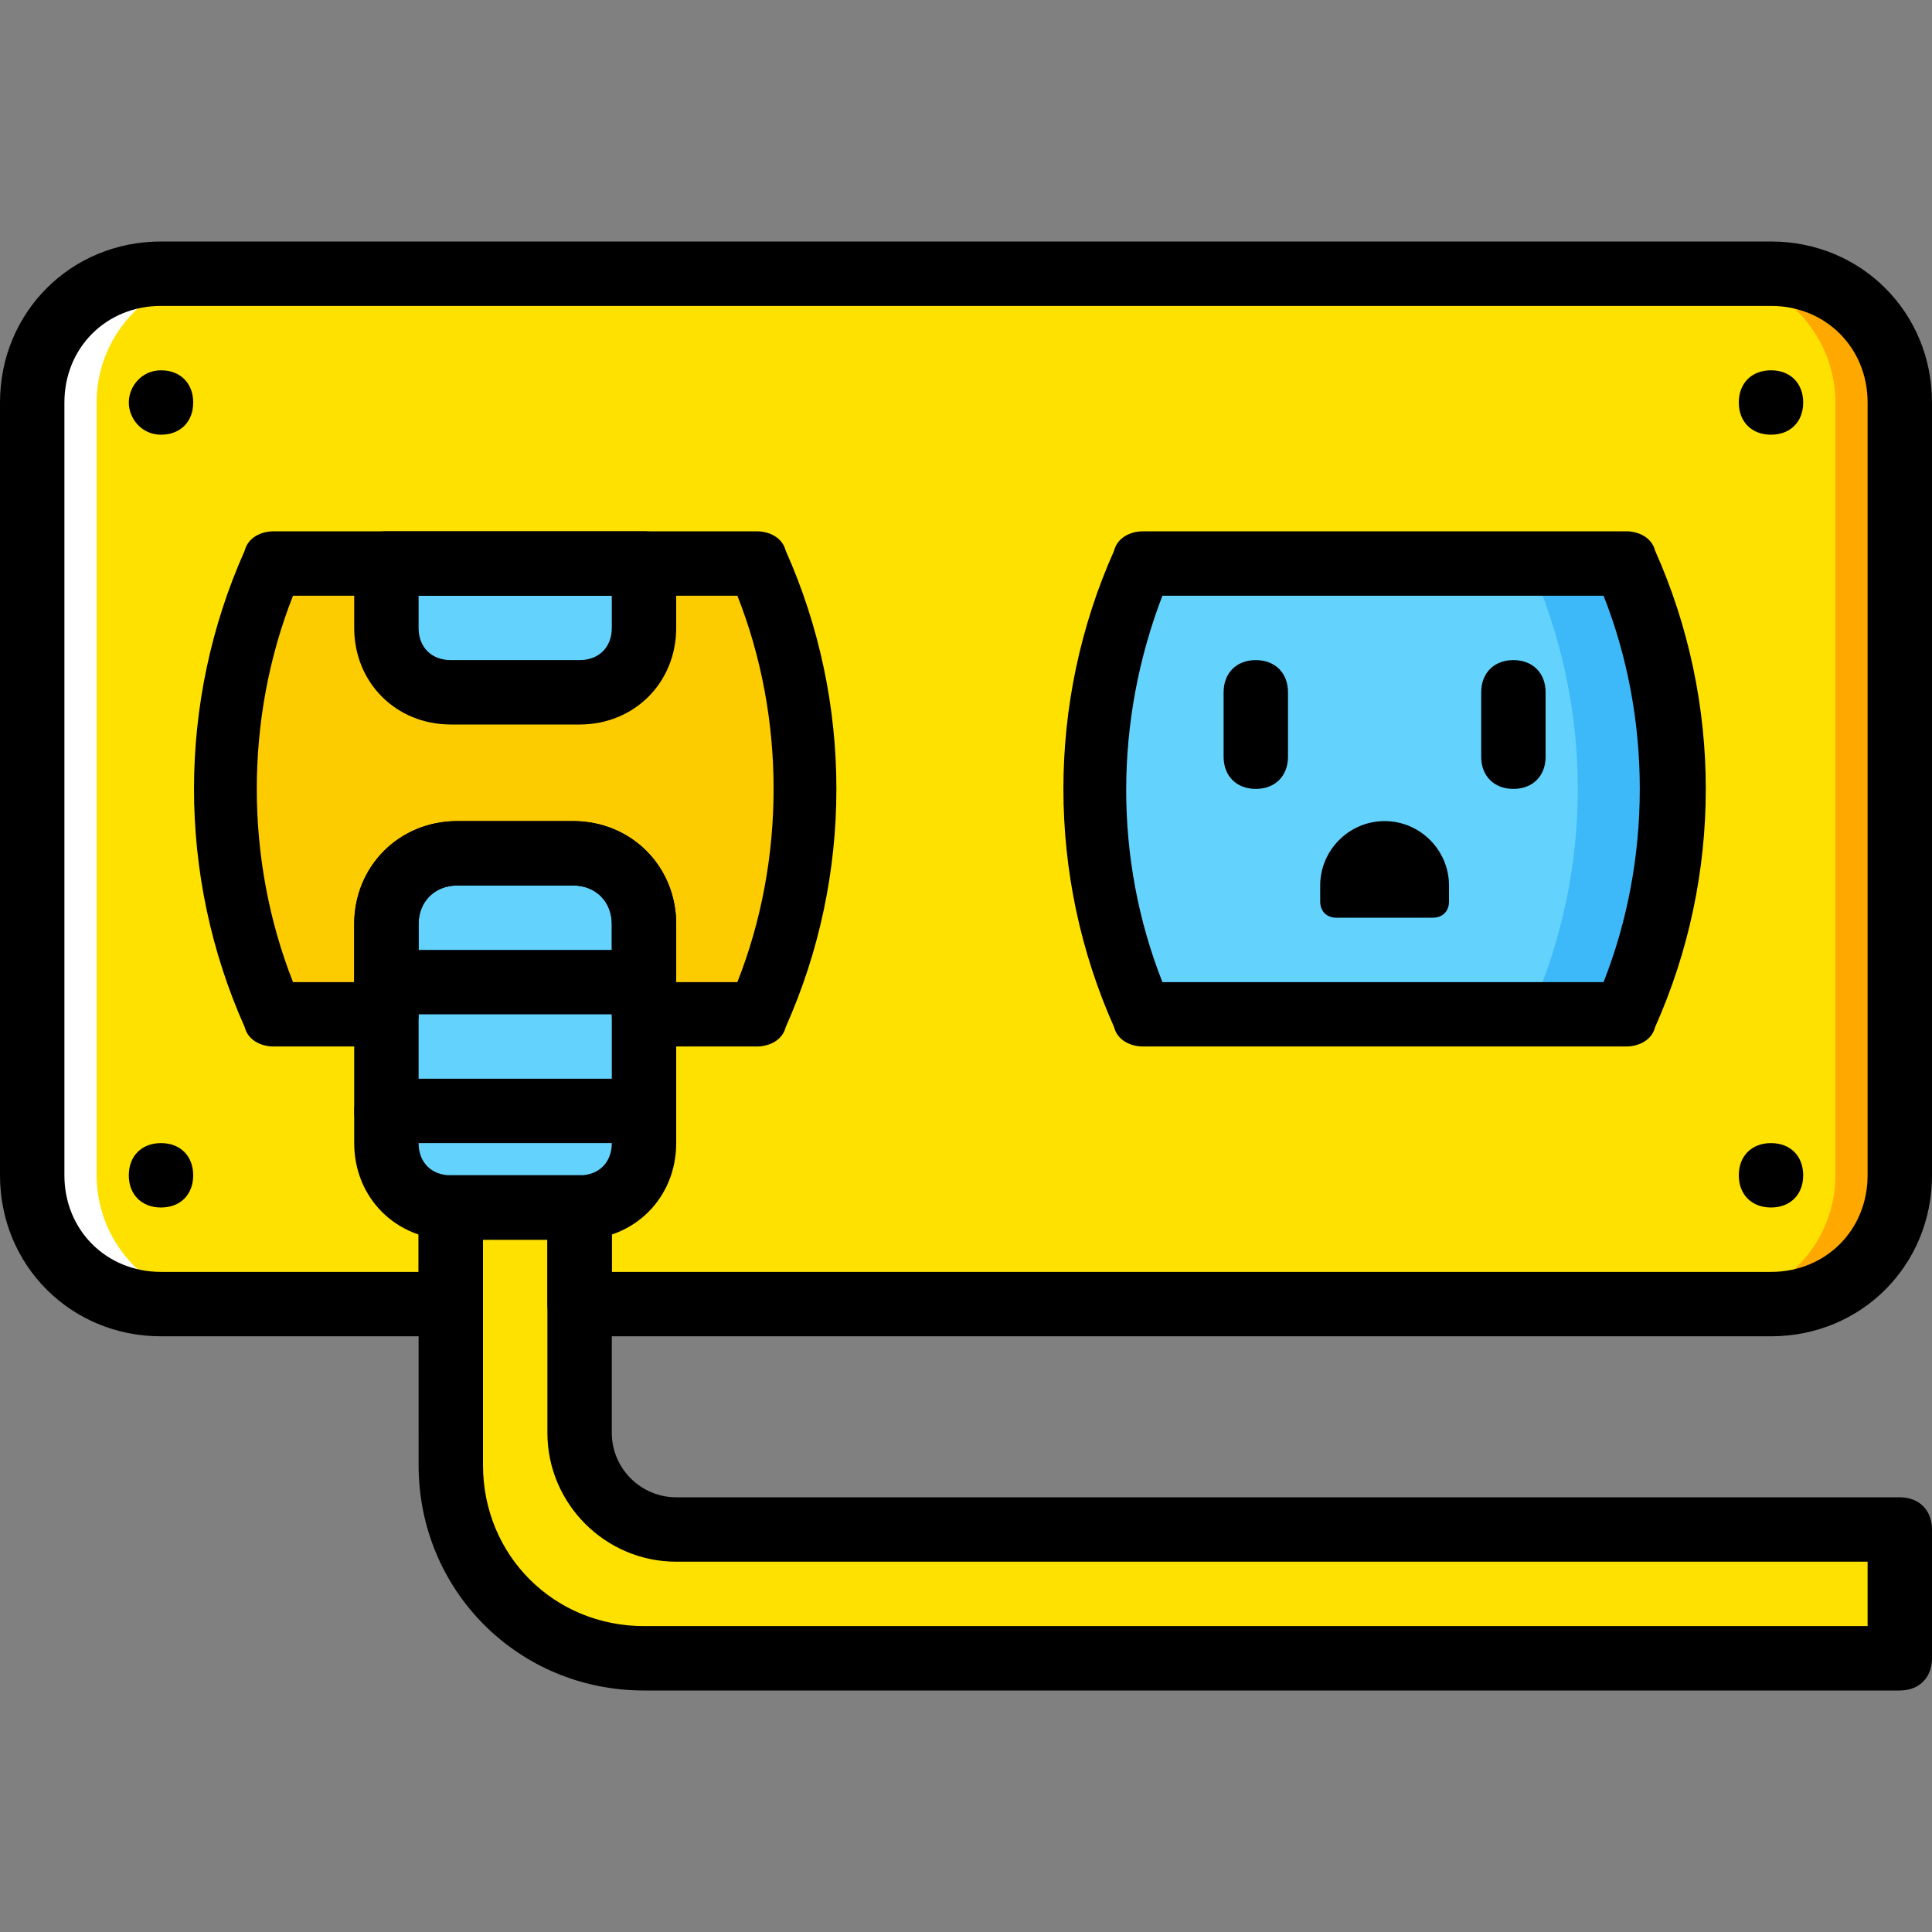 <?xml version="1.0" encoding="iso-8859-1"?>
<!-- Uploaded to: SVG Repo, www.svgrepo.com, Generator: SVG Repo Mixer Tools -->
<svg height="800px" width="800px" version="1.1" id="Layer_1" xmlns="http://www.w3.org/2000/svg" xmlns:xlink="http://www.w3.org/1999/xlink" 
	 viewBox="0 0 512 512" xml:space="preserve">
<rect x="0" y="0" width="512" height="512" fill="#808080" stroke="none"/>
<g transform="translate(1 1)">
	<g>
		<path style="fill:#FFE100;" d="M152.6,378.733V319h-34.133v68.267c0,28.16,23.04,51.2,51.2,51.2h332.8v-34.133H178.2
			C163.693,404.333,152.6,393.24,152.6,378.733"/>
		<path style="fill:#FFE100;" d="M468.333,71.533H41.667c-18.773,0-34.133,15.36-34.133,34.133v204.8
			c0,18.773,15.36,34.133,34.133,34.133h76.8V319H152.6v25.6h315.733c18.773,0,34.133-15.36,34.133-34.133v-204.8
			C502.467,86.893,487.107,71.533,468.333,71.533"/>
	</g>
	<path style="fill:#FFA800;" d="M468.333,71.533h-17.067c18.773,0,34.133,15.36,34.133,34.133v204.8
		c0,18.773-15.36,34.133-34.133,34.133h17.067c18.773,0,34.133-15.36,34.133-34.133v-204.8
		C502.467,86.893,487.107,71.533,468.333,71.533"/>
	<path style="fill:#FFFFFF;" d="M41.667,71.533h17.067c-18.773,0-34.133,15.36-34.133,34.133v204.8
		c0,18.773,15.36,34.133,34.133,34.133H41.667c-18.773,0-34.133-15.36-34.133-34.133v-204.8
		C7.533,86.893,22.893,71.533,41.667,71.533"/>
	<path style="fill:#63D3FD;" d="M429.933,267.8h-128c-17.067-38.4-17.067-81.067,0-119.467h128C447,186.733,447,229.4,429.933,267.8
		"/>
	<path style="fill:#3DB9F9;" d="M429.933,148.333h-25.6c17.067,38.4,17.067,81.067,0,119.467h25.6
		C447,229.4,447,186.733,429.933,148.333"/>
	<path style="fill:#FDCC00;" d="M199.533,148.333h-128c-17.067,38.4-17.067,81.067,0,119.467H101.4v-23.893
		c0-10.24,8.533-18.773,18.773-18.773h15.36h15.36c10.24,0,18.773,8.533,18.773,18.773V267.8h29.867
		C216.6,229.4,216.6,186.733,199.533,148.333"/>
	<g>
		<path style="fill:#63D3FD;" d="M152.6,319h-34.133c-9.387,0-17.067-7.68-17.067-17.067v-58.027
			c0-10.24,8.533-18.773,18.773-18.773h15.36h15.36c10.24,0,18.773,8.533,18.773,18.773v58.027
			C169.667,311.32,161.987,319,152.6,319"/>
		<path style="fill:#63D3FD;" d="M101.4,148.333V165.4c0,9.387,7.68,17.067,17.067,17.067H152.6c9.387,0,17.067-7.68,17.067-17.067
			v-17.067H101.4z"/>
	</g>
	<path d="M468.333,114.2c5.12,0,8.533-3.413,8.533-8.533s-3.413-8.533-8.533-8.533c-5.12,0-8.533,3.413-8.533,8.533
		S463.213,114.2,468.333,114.2"/>
	<path d="M468.333,319c5.12,0,8.533-3.413,8.533-8.533c0-5.12-3.413-8.533-8.533-8.533c-5.12,0-8.533,3.413-8.533,8.533
		C459.8,315.587,463.213,319,468.333,319"/>
	<path d="M41.667,114.2c5.12,0,8.533-3.413,8.533-8.533s-3.413-8.533-8.533-8.533s-8.533,4.267-8.533,8.533
		C33.133,109.933,36.547,114.2,41.667,114.2"/>
	<path d="M41.667,319c5.12,0,8.533-3.413,8.533-8.533c0-5.12-3.413-8.533-8.533-8.533s-8.533,3.413-8.533,8.533
		C33.133,315.587,36.547,319,41.667,319"/>
	<path d="M152.6,327.533h-34.133c-14.507,0-25.6-11.093-25.6-25.6v-58.027c0-15.36,11.947-27.307,27.307-27.307h30.72
		c15.36,0,27.307,11.947,27.307,27.307v58.027C178.2,316.44,167.107,327.533,152.6,327.533z M120.173,233.667
		c-5.973,0-10.24,4.267-10.24,10.24v58.027c0,5.12,3.413,8.533,8.533,8.533H152.6c5.12,0,8.533-3.413,8.533-8.533v-58.027
		c0-5.973-4.267-10.24-10.24-10.24H120.173z"/>
	<path d="M169.667,267.8H101.4c-5.12,0-8.533-3.413-8.533-8.533c0-5.12,3.413-8.533,8.533-8.533h68.267
		c5.12,0,8.533,3.413,8.533,8.533C178.2,264.387,174.787,267.8,169.667,267.8z"/>
	<path d="M169.667,301.933H101.4c-5.12,0-8.533-3.413-8.533-8.533c0-5.12,3.413-8.533,8.533-8.533h68.267
		c5.12,0,8.533,3.413,8.533,8.533C178.2,298.52,174.787,301.933,169.667,301.933z"/>
	<path d="M502.467,447h-332.8c-33.28,0-59.733-26.453-59.733-59.733V319c0-5.12,3.413-8.533,8.533-8.533H152.6
		c5.12,0,8.533,3.413,8.533,8.533v59.733c0,9.387,7.68,17.067,17.067,17.067h324.267c5.12,0,8.533,3.413,8.533,8.533v34.133
		C511,443.587,507.587,447,502.467,447z M127,327.533v59.733c0,23.893,18.773,42.667,42.667,42.667h324.267v-17.067H178.2
		c-18.773,0-34.133-15.36-34.133-34.133v-51.2H127z"/>
	<path d="M468.333,353.133H152.6c-5.12,0-8.533-3.413-8.533-8.533v-17.067H127V344.6c0,5.12-3.413,8.533-8.533,8.533h-76.8
		C17.773,353.133-1,334.36-1,310.467v-204.8C-1,81.773,17.773,63,41.667,63h426.667C492.227,63,511,81.773,511,105.667v204.8
		C511,334.36,492.227,353.133,468.333,353.133z M161.133,336.067h307.2c14.507,0,25.6-11.093,25.6-25.6v-204.8
		c0-14.507-11.093-25.6-25.6-25.6H41.667c-14.507,0-25.6,11.093-25.6,25.6v204.8c0,14.507,11.093,25.6,25.6,25.6h68.267V319
		c0-5.12,3.413-8.533,8.533-8.533H152.6c5.12,0,8.533,3.413,8.533,8.533V336.067z"/>
	<path d="M152.6,191h-34.133c-14.507,0-25.6-11.093-25.6-25.6v-17.067c0-5.12,3.413-8.533,8.533-8.533h68.267
		c5.12,0,8.533,3.413,8.533,8.533V165.4C178.2,179.907,167.107,191,152.6,191z M109.933,156.867v8.533
		c0,5.12,3.413,8.533,8.533,8.533H152.6c5.12,0,8.533-3.413,8.533-8.533v-8.533H109.933z"/>
	<path d="M331.8,208.067c-5.12,0-8.533-3.413-8.533-8.533v-17.067c0-5.12,3.413-8.533,8.533-8.533s8.533,3.413,8.533,8.533v17.067
		C340.333,204.653,336.92,208.067,331.8,208.067z"/>
	<path d="M400.067,208.067c-5.12,0-8.533-3.413-8.533-8.533v-17.067c0-5.12,3.413-8.533,8.533-8.533s8.533,3.413,8.533,8.533v17.067
		C408.6,204.653,405.187,208.067,400.067,208.067z"/>
	<path d="M378.733,242.2h-25.6c-2.56,0-4.267-1.707-4.267-4.267v-4.267c0-9.387,7.68-17.067,17.067-17.067S383,224.28,383,233.667
		v4.267C383,240.493,381.293,242.2,378.733,242.2"/>
	<path d="M429.933,276.333h-128c-3.413,0-6.827-1.707-7.68-5.12c-17.92-40.107-17.92-86.187,0-126.293
		c0.853-3.413,4.267-5.12,7.68-5.12h128c3.413,0,6.827,1.707,7.68,5.12c17.92,40.107,17.92,86.187,0,126.293
		C436.76,274.627,433.347,276.333,429.933,276.333z M307.053,259.267H423.96c12.8-32.427,12.8-69.973,0-102.4H307.053
		C294.253,190.147,294.253,226.84,307.053,259.267z"/>
	<path d="M199.533,276.333h-29.867c-5.12,0-8.533-3.413-8.533-8.533v-23.893c0-5.973-4.267-10.24-10.24-10.24h-30.72
		c-5.973,0-10.24,4.267-10.24,10.24V267.8c0,5.12-3.413,8.533-8.533,8.533H71.533c-3.413,0-6.827-1.707-7.68-5.12
		c-17.92-40.107-17.92-86.187,0-126.293c0.853-3.413,4.267-5.12,7.68-5.12h128c3.413,0,6.827,1.707,7.68,5.12
		c17.92,40.107,17.92,86.187,0,126.293C206.36,274.627,202.947,276.333,199.533,276.333z M178.2,259.267h16.213
		c12.8-32.427,12.8-69.973,0-102.4H76.653c-12.8,32.427-12.8,69.973,0,102.4h16.213v-15.36c0-15.36,11.947-27.307,27.307-27.307
		h30.72c15.36,0,27.307,11.947,27.307,27.307V259.267z"/>
</g>
</svg>
